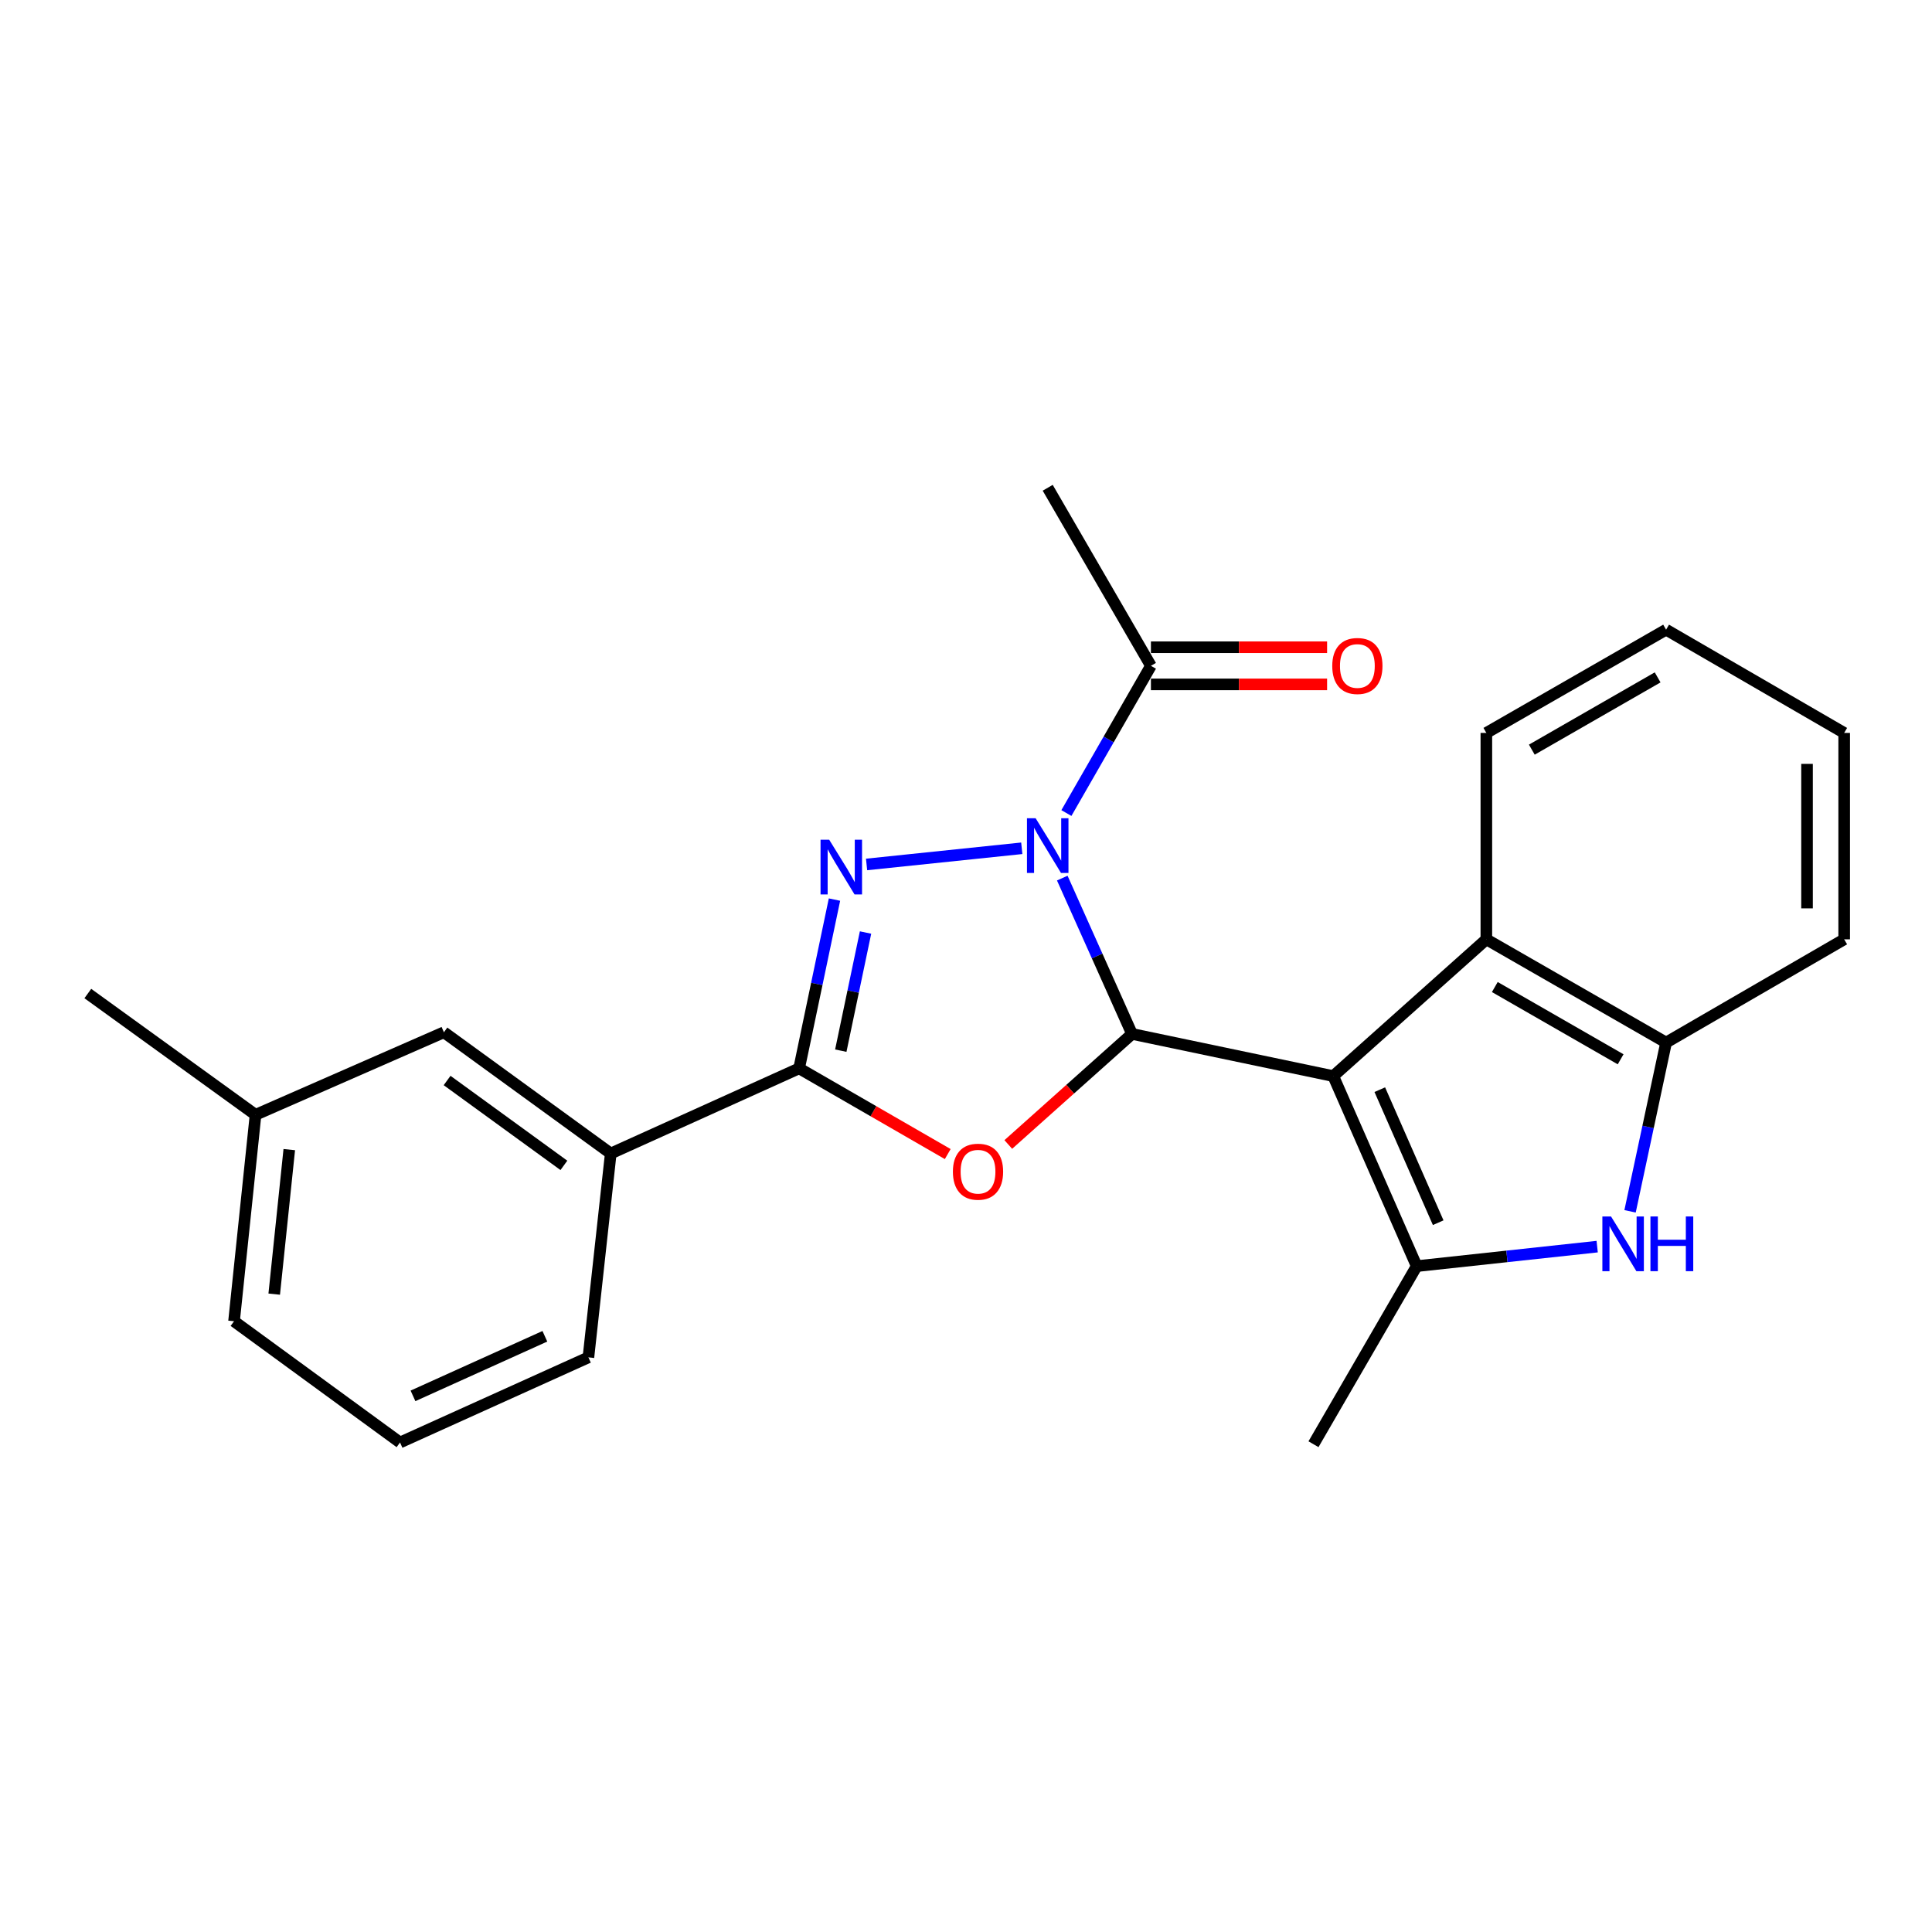<?xml version='1.0' encoding='iso-8859-1'?>
<svg version='1.1' baseProfile='full'
              xmlns='http://www.w3.org/2000/svg'
                      xmlns:rdkit='http://www.rdkit.org/xml'
                      xmlns:xlink='http://www.w3.org/1999/xlink'
                  xml:space='preserve'
width='1000px' height='1000px' viewBox='0 0 1000 1000'>
<!-- END OF HEADER -->
<rect style='opacity:1.0;fill:#FFFFFF;stroke:none' width='1000' height='1000' x='0' y='0'> </rect>
<path class='bond-0' d='M 549.829,454.502 L 567.879,494.831' style='fill:none;fill-rule:evenodd;stroke:#0000FF;stroke-width:6px;stroke-linecap:butt;stroke-linejoin:miter;stroke-opacity:1' />
<path class='bond-0' d='M 567.879,494.831 L 585.928,535.16' style='fill:none;fill-rule:evenodd;stroke:#000000;stroke-width:6px;stroke-linecap:butt;stroke-linejoin:miter;stroke-opacity:1' />
<path class='bond-2' d='M 528.871,439.071 L 448.538,447.44' style='fill:none;fill-rule:evenodd;stroke:#0000FF;stroke-width:6px;stroke-linecap:butt;stroke-linejoin:miter;stroke-opacity:1' />
<path class='bond-8' d='M 551.966,420.83 L 573.84,382.729' style='fill:none;fill-rule:evenodd;stroke:#0000FF;stroke-width:6px;stroke-linecap:butt;stroke-linejoin:miter;stroke-opacity:1' />
<path class='bond-8' d='M 573.84,382.729 L 595.715,344.628' style='fill:none;fill-rule:evenodd;stroke:#000000;stroke-width:6px;stroke-linecap:butt;stroke-linejoin:miter;stroke-opacity:1' />
<path class='bond-1' d='M 585.928,535.16 L 690.094,556.986' style='fill:none;fill-rule:evenodd;stroke:#000000;stroke-width:6px;stroke-linecap:butt;stroke-linejoin:miter;stroke-opacity:1' />
<path class='bond-3' d='M 585.928,535.16 L 553.909,563.771' style='fill:none;fill-rule:evenodd;stroke:#000000;stroke-width:6px;stroke-linecap:butt;stroke-linejoin:miter;stroke-opacity:1' />
<path class='bond-3' d='M 553.909,563.771 L 521.89,592.383' style='fill:none;fill-rule:evenodd;stroke:#FF0000;stroke-width:6px;stroke-linecap:butt;stroke-linejoin:miter;stroke-opacity:1' />
<path class='bond-5' d='M 690.094,556.986 L 733.277,655.351' style='fill:none;fill-rule:evenodd;stroke:#000000;stroke-width:6px;stroke-linecap:butt;stroke-linejoin:miter;stroke-opacity:1' />
<path class='bond-5' d='M 714.18,564.011 L 744.408,632.866' style='fill:none;fill-rule:evenodd;stroke:#000000;stroke-width:6px;stroke-linecap:butt;stroke-linejoin:miter;stroke-opacity:1' />
<path class='bond-7' d='M 690.094,556.986 L 769.334,486.197' style='fill:none;fill-rule:evenodd;stroke:#000000;stroke-width:6px;stroke-linecap:butt;stroke-linejoin:miter;stroke-opacity:1' />
<path class='bond-4' d='M 431.925,465.625 L 422.774,509.303' style='fill:none;fill-rule:evenodd;stroke:#0000FF;stroke-width:6px;stroke-linecap:butt;stroke-linejoin:miter;stroke-opacity:1' />
<path class='bond-4' d='M 422.774,509.303 L 413.623,552.98' style='fill:none;fill-rule:evenodd;stroke:#000000;stroke-width:6px;stroke-linecap:butt;stroke-linejoin:miter;stroke-opacity:1' />
<path class='bond-4' d='M 448.002,482.672 L 441.596,513.246' style='fill:none;fill-rule:evenodd;stroke:#0000FF;stroke-width:6px;stroke-linecap:butt;stroke-linejoin:miter;stroke-opacity:1' />
<path class='bond-4' d='M 441.596,513.246 L 435.19,543.82' style='fill:none;fill-rule:evenodd;stroke:#000000;stroke-width:6px;stroke-linecap:butt;stroke-linejoin:miter;stroke-opacity:1' />
<path class='bond-24' d='M 490.546,597.348 L 452.084,575.164' style='fill:none;fill-rule:evenodd;stroke:#FF0000;stroke-width:6px;stroke-linecap:butt;stroke-linejoin:miter;stroke-opacity:1' />
<path class='bond-24' d='M 452.084,575.164 L 413.623,552.98' style='fill:none;fill-rule:evenodd;stroke:#000000;stroke-width:6px;stroke-linecap:butt;stroke-linejoin:miter;stroke-opacity:1' />
<path class='bond-10' d='M 413.623,552.98 L 316.124,597.05' style='fill:none;fill-rule:evenodd;stroke:#000000;stroke-width:6px;stroke-linecap:butt;stroke-linejoin:miter;stroke-opacity:1' />
<path class='bond-6' d='M 733.277,655.351 L 779.987,650.302' style='fill:none;fill-rule:evenodd;stroke:#000000;stroke-width:6px;stroke-linecap:butt;stroke-linejoin:miter;stroke-opacity:1' />
<path class='bond-6' d='M 779.987,650.302 L 826.697,645.253' style='fill:none;fill-rule:evenodd;stroke:#0000FF;stroke-width:6px;stroke-linecap:butt;stroke-linejoin:miter;stroke-opacity:1' />
<path class='bond-13' d='M 733.277,655.351 L 679.859,747.529' style='fill:none;fill-rule:evenodd;stroke:#000000;stroke-width:6px;stroke-linecap:butt;stroke-linejoin:miter;stroke-opacity:1' />
<path class='bond-25' d='M 843.716,626.978 L 853.042,583.302' style='fill:none;fill-rule:evenodd;stroke:#0000FF;stroke-width:6px;stroke-linecap:butt;stroke-linejoin:miter;stroke-opacity:1' />
<path class='bond-25' d='M 853.042,583.302 L 862.367,539.626' style='fill:none;fill-rule:evenodd;stroke:#000000;stroke-width:6px;stroke-linecap:butt;stroke-linejoin:miter;stroke-opacity:1' />
<path class='bond-9' d='M 769.334,486.197 L 862.367,539.626' style='fill:none;fill-rule:evenodd;stroke:#000000;stroke-width:6px;stroke-linecap:butt;stroke-linejoin:miter;stroke-opacity:1' />
<path class='bond-9' d='M 773.712,510.887 L 838.835,548.287' style='fill:none;fill-rule:evenodd;stroke:#000000;stroke-width:6px;stroke-linecap:butt;stroke-linejoin:miter;stroke-opacity:1' />
<path class='bond-15' d='M 769.334,486.197 L 769.334,379.361' style='fill:none;fill-rule:evenodd;stroke:#000000;stroke-width:6px;stroke-linecap:butt;stroke-linejoin:miter;stroke-opacity:1' />
<path class='bond-11' d='M 595.715,354.243 L 641.308,354.243' style='fill:none;fill-rule:evenodd;stroke:#000000;stroke-width:6px;stroke-linecap:butt;stroke-linejoin:miter;stroke-opacity:1' />
<path class='bond-11' d='M 641.308,354.243 L 686.901,354.243' style='fill:none;fill-rule:evenodd;stroke:#FF0000;stroke-width:6px;stroke-linecap:butt;stroke-linejoin:miter;stroke-opacity:1' />
<path class='bond-11' d='M 595.715,335.013 L 641.308,335.013' style='fill:none;fill-rule:evenodd;stroke:#000000;stroke-width:6px;stroke-linecap:butt;stroke-linejoin:miter;stroke-opacity:1' />
<path class='bond-11' d='M 641.308,335.013 L 686.901,335.013' style='fill:none;fill-rule:evenodd;stroke:#FF0000;stroke-width:6px;stroke-linecap:butt;stroke-linejoin:miter;stroke-opacity:1' />
<path class='bond-16' d='M 595.715,344.628 L 542.296,252.471' style='fill:none;fill-rule:evenodd;stroke:#000000;stroke-width:6px;stroke-linecap:butt;stroke-linejoin:miter;stroke-opacity:1' />
<path class='bond-17' d='M 862.367,539.626 L 954.545,486.197' style='fill:none;fill-rule:evenodd;stroke:#000000;stroke-width:6px;stroke-linecap:butt;stroke-linejoin:miter;stroke-opacity:1' />
<path class='bond-12' d='M 316.124,597.05 L 229.768,534.294' style='fill:none;fill-rule:evenodd;stroke:#000000;stroke-width:6px;stroke-linecap:butt;stroke-linejoin:miter;stroke-opacity:1' />
<path class='bond-12' d='M 291.866,603.193 L 231.417,559.264' style='fill:none;fill-rule:evenodd;stroke:#000000;stroke-width:6px;stroke-linecap:butt;stroke-linejoin:miter;stroke-opacity:1' />
<path class='bond-18' d='M 316.124,597.05 L 304.564,702.572' style='fill:none;fill-rule:evenodd;stroke:#000000;stroke-width:6px;stroke-linecap:butt;stroke-linejoin:miter;stroke-opacity:1' />
<path class='bond-14' d='M 229.768,534.294 L 132.27,577.018' style='fill:none;fill-rule:evenodd;stroke:#000000;stroke-width:6px;stroke-linecap:butt;stroke-linejoin:miter;stroke-opacity:1' />
<path class='bond-21' d='M 132.27,577.018 L 45.455,514.252' style='fill:none;fill-rule:evenodd;stroke:#000000;stroke-width:6px;stroke-linecap:butt;stroke-linejoin:miter;stroke-opacity:1' />
<path class='bond-26' d='M 132.27,577.018 L 121.137,683.876' style='fill:none;fill-rule:evenodd;stroke:#000000;stroke-width:6px;stroke-linecap:butt;stroke-linejoin:miter;stroke-opacity:1' />
<path class='bond-26' d='M 149.727,595.04 L 141.934,669.84' style='fill:none;fill-rule:evenodd;stroke:#000000;stroke-width:6px;stroke-linecap:butt;stroke-linejoin:miter;stroke-opacity:1' />
<path class='bond-22' d='M 769.334,379.361 L 862.367,325.921' style='fill:none;fill-rule:evenodd;stroke:#000000;stroke-width:6px;stroke-linecap:butt;stroke-linejoin:miter;stroke-opacity:1' />
<path class='bond-22' d='M 792.868,388.02 L 857.991,350.612' style='fill:none;fill-rule:evenodd;stroke:#000000;stroke-width:6px;stroke-linecap:butt;stroke-linejoin:miter;stroke-opacity:1' />
<path class='bond-27' d='M 954.545,486.197 L 954.545,379.361' style='fill:none;fill-rule:evenodd;stroke:#000000;stroke-width:6px;stroke-linecap:butt;stroke-linejoin:miter;stroke-opacity:1' />
<path class='bond-27' d='M 935.315,470.171 L 935.315,395.386' style='fill:none;fill-rule:evenodd;stroke:#000000;stroke-width:6px;stroke-linecap:butt;stroke-linejoin:miter;stroke-opacity:1' />
<path class='bond-19' d='M 304.564,702.572 L 207.055,746.631' style='fill:none;fill-rule:evenodd;stroke:#000000;stroke-width:6px;stroke-linecap:butt;stroke-linejoin:miter;stroke-opacity:1' />
<path class='bond-19' d='M 282.02,691.656 L 213.763,722.498' style='fill:none;fill-rule:evenodd;stroke:#000000;stroke-width:6px;stroke-linecap:butt;stroke-linejoin:miter;stroke-opacity:1' />
<path class='bond-20' d='M 207.055,746.631 L 121.137,683.876' style='fill:none;fill-rule:evenodd;stroke:#000000;stroke-width:6px;stroke-linecap:butt;stroke-linejoin:miter;stroke-opacity:1' />
<path class='bond-23' d='M 862.367,325.921 L 954.545,379.361' style='fill:none;fill-rule:evenodd;stroke:#000000;stroke-width:6px;stroke-linecap:butt;stroke-linejoin:miter;stroke-opacity:1' />
<path  class='atom-0' d='M 536.036 423.512
L 545.316 438.512
Q 546.236 439.992, 547.716 442.672
Q 549.196 445.352, 549.276 445.512
L 549.276 423.512
L 553.036 423.512
L 553.036 451.832
L 549.156 451.832
L 539.196 435.432
Q 538.036 433.512, 536.796 431.312
Q 535.596 429.112, 535.236 428.432
L 535.236 451.832
L 531.556 451.832
L 531.556 423.512
L 536.036 423.512
' fill='#0000FF'/>
<path  class='atom-3' d='M 429.19 434.644
L 438.47 449.644
Q 439.39 451.124, 440.87 453.804
Q 442.35 456.484, 442.43 456.644
L 442.43 434.644
L 446.19 434.644
L 446.19 462.964
L 442.31 462.964
L 432.35 446.564
Q 431.19 444.644, 429.95 442.444
Q 428.75 440.244, 428.39 439.564
L 428.39 462.964
L 424.71 462.964
L 424.71 434.644
L 429.19 434.644
' fill='#0000FF'/>
<path  class='atom-4' d='M 493.218 606.468
Q 493.218 599.668, 496.578 595.868
Q 499.938 592.068, 506.218 592.068
Q 512.498 592.068, 515.858 595.868
Q 519.218 599.668, 519.218 606.468
Q 519.218 613.348, 515.818 617.268
Q 512.418 621.148, 506.218 621.148
Q 499.978 621.148, 496.578 617.268
Q 493.218 613.388, 493.218 606.468
M 506.218 617.948
Q 510.538 617.948, 512.858 615.068
Q 515.218 612.148, 515.218 606.468
Q 515.218 600.908, 512.858 598.108
Q 510.538 595.268, 506.218 595.268
Q 501.898 595.268, 499.538 598.068
Q 497.218 600.868, 497.218 606.468
Q 497.218 612.188, 499.538 615.068
Q 501.898 617.948, 506.218 617.948
' fill='#FF0000'/>
<path  class='atom-7' d='M 833.864 629.642
L 843.144 644.642
Q 844.064 646.122, 845.544 648.802
Q 847.024 651.482, 847.104 651.642
L 847.104 629.642
L 850.864 629.642
L 850.864 657.962
L 846.984 657.962
L 837.024 641.562
Q 835.864 639.642, 834.624 637.442
Q 833.424 635.242, 833.064 634.562
L 833.064 657.962
L 829.384 657.962
L 829.384 629.642
L 833.864 629.642
' fill='#0000FF'/>
<path  class='atom-7' d='M 854.264 629.642
L 858.104 629.642
L 858.104 641.682
L 872.584 641.682
L 872.584 629.642
L 876.424 629.642
L 876.424 657.962
L 872.584 657.962
L 872.584 644.882
L 858.104 644.882
L 858.104 657.962
L 854.264 657.962
L 854.264 629.642
' fill='#0000FF'/>
<path  class='atom-12' d='M 689.572 344.708
Q 689.572 337.908, 692.932 334.108
Q 696.292 330.308, 702.572 330.308
Q 708.852 330.308, 712.212 334.108
Q 715.572 337.908, 715.572 344.708
Q 715.572 351.588, 712.172 355.508
Q 708.772 359.388, 702.572 359.388
Q 696.332 359.388, 692.932 355.508
Q 689.572 351.628, 689.572 344.708
M 702.572 356.188
Q 706.892 356.188, 709.212 353.308
Q 711.572 350.388, 711.572 344.708
Q 711.572 339.148, 709.212 336.348
Q 706.892 333.508, 702.572 333.508
Q 698.252 333.508, 695.892 336.308
Q 693.572 339.108, 693.572 344.708
Q 693.572 350.428, 695.892 353.308
Q 698.252 356.188, 702.572 356.188
' fill='#FF0000'/>
</svg>
